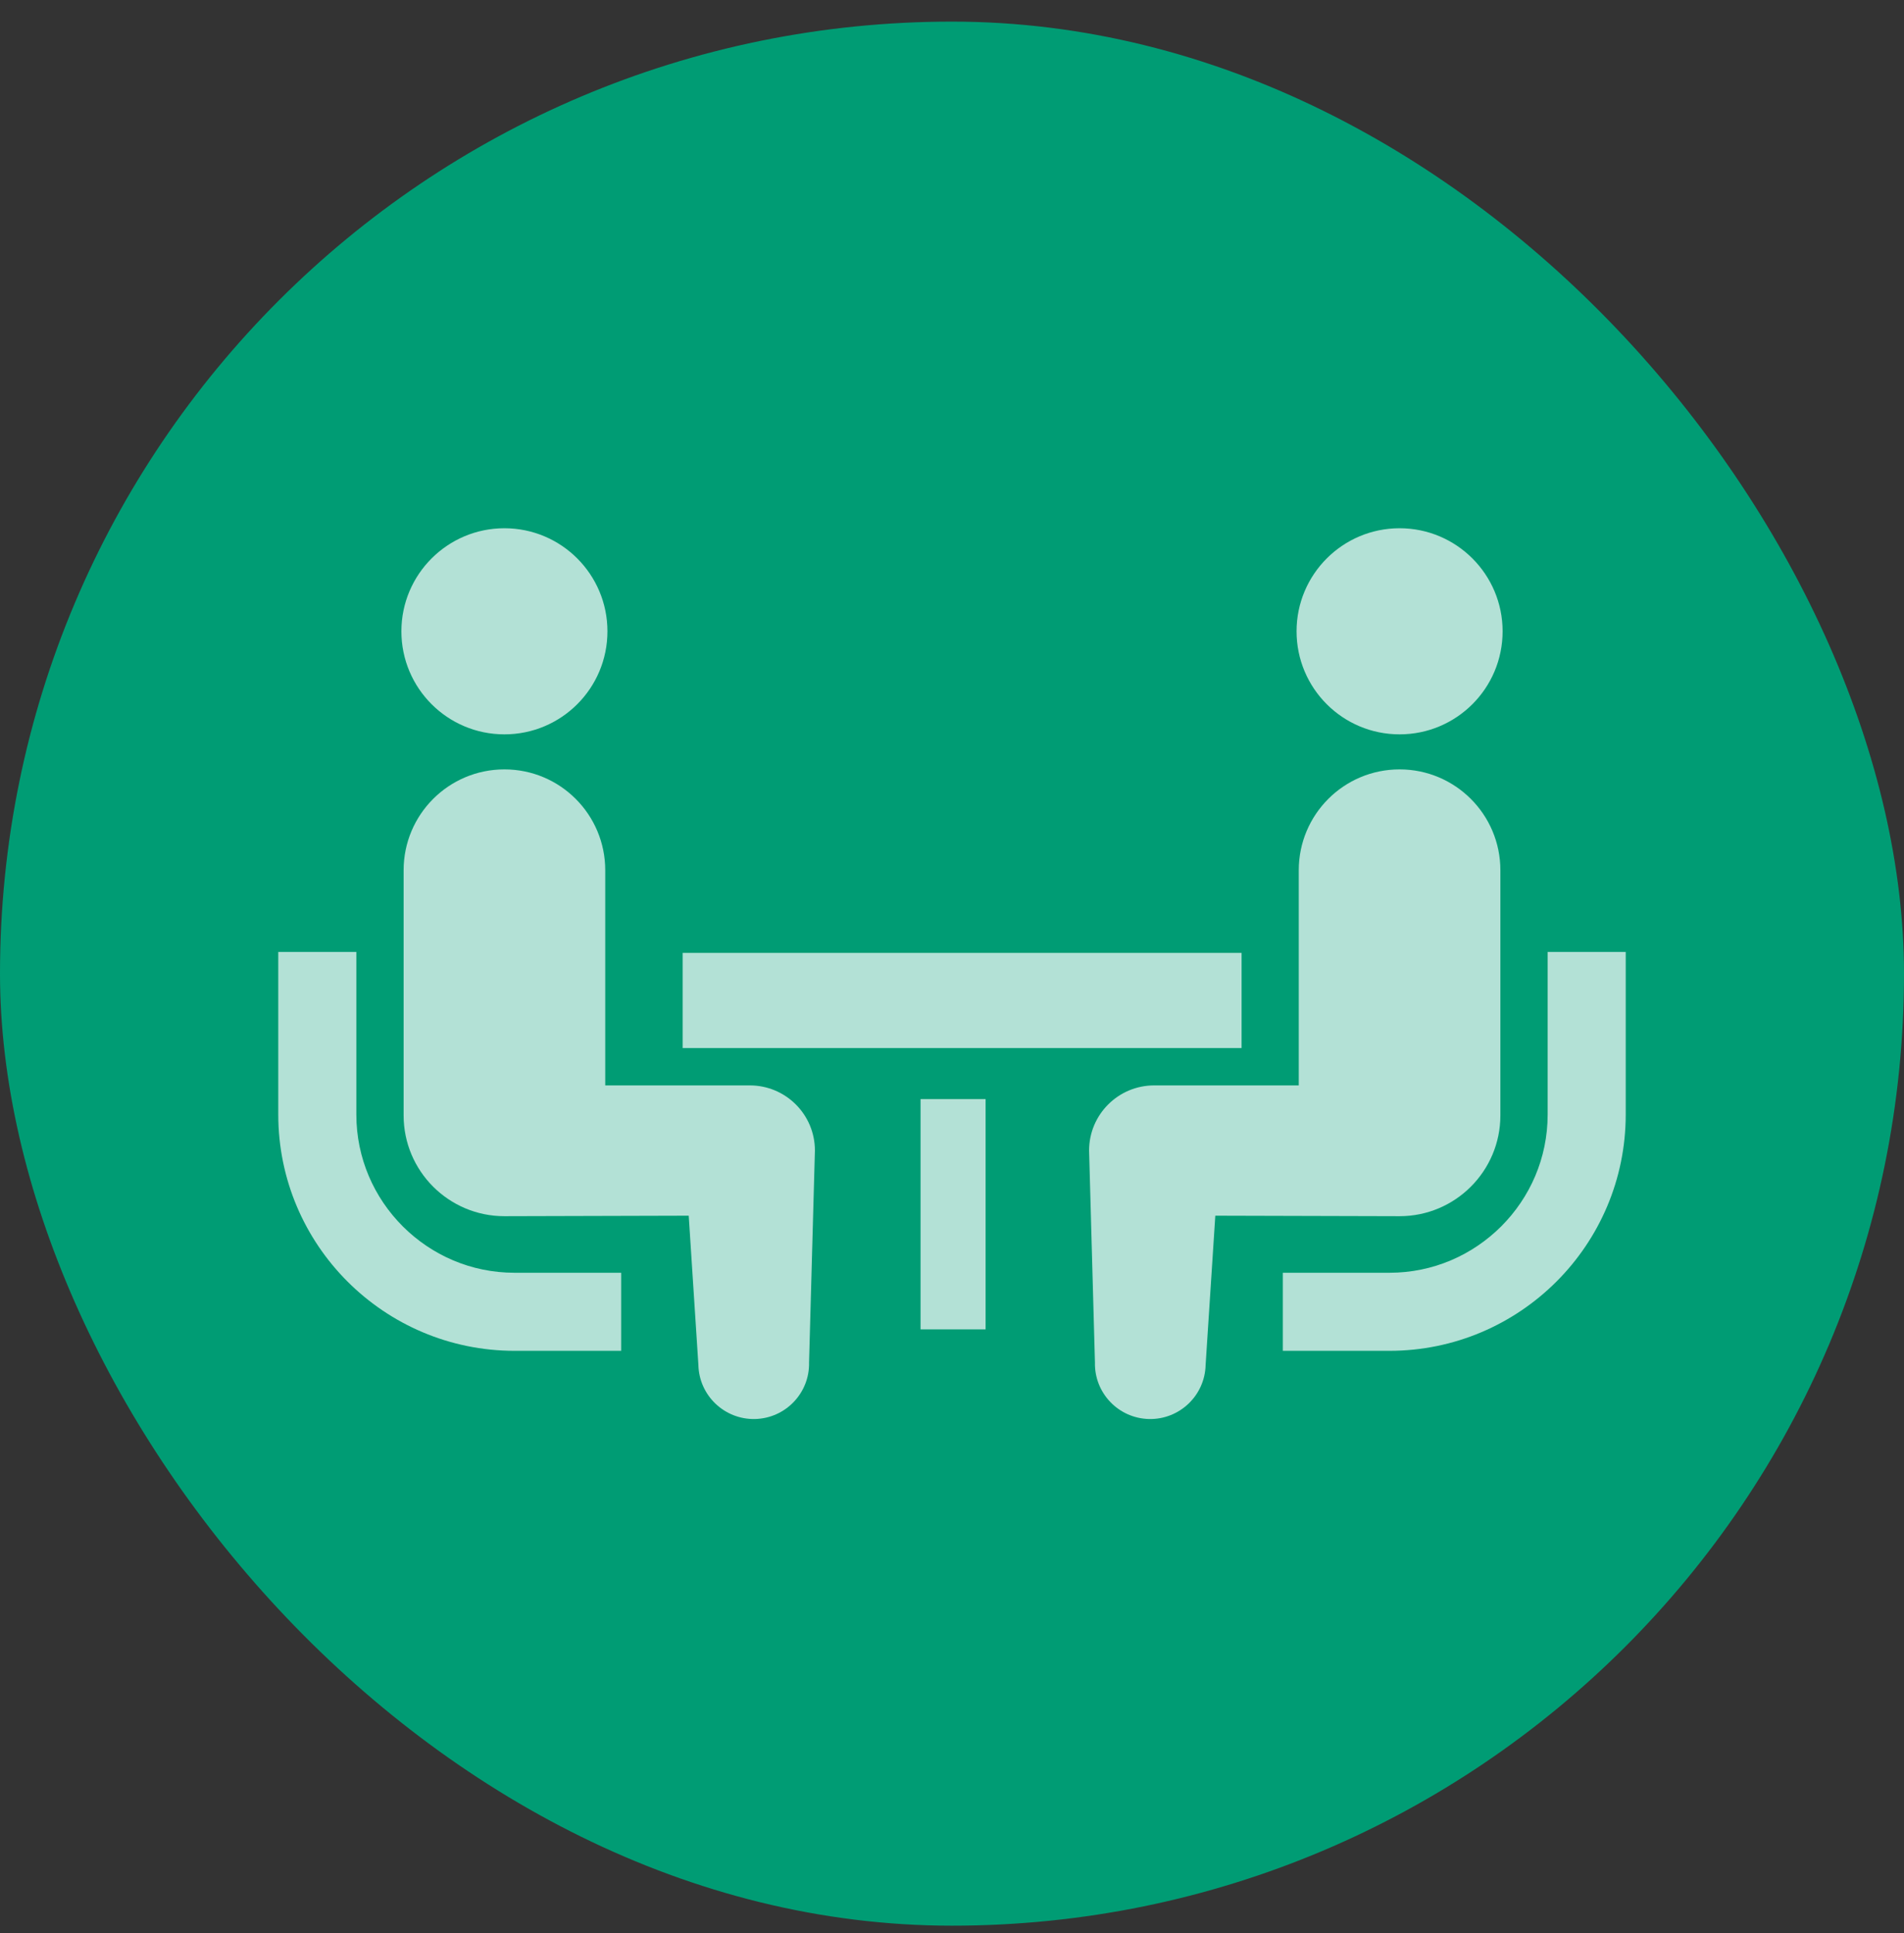<svg width="65" height="66" viewBox="0 0 65 66" fill="none" xmlns="http://www.w3.org/2000/svg">
<rect x="0" y="0" width="65" height="66" fill="#333333" stroke="none"/>
<rect y="0.738" width="65" height="65" rx="32.5" fill="#009C74"/>
<g opacity="0.7">
<path d="M13.749 41.864C12.769 40.882 12.166 39.539 12.165 38.049V32.497H9.5V38.049C9.501 42.5 13.114 46.111 17.565 46.114H21.206V43.449H17.565C16.073 43.448 14.732 42.845 13.749 41.864Z" fill="white"/>
<path d="M17.22 25.069C19.164 25.069 20.737 23.496 20.737 21.551C20.737 19.61 19.164 18.033 17.22 18.033C15.278 18.033 13.703 19.61 13.703 21.551C13.703 23.496 15.278 25.069 17.22 25.069Z" fill="white"/>
<path d="M25.597 37.053H20.662V29.708C20.662 27.806 19.123 26.265 17.22 26.265C15.32 26.265 13.779 27.806 13.779 29.708V38.077C13.779 39.977 15.32 41.518 17.22 41.518C17.479 41.518 23.512 41.501 23.512 41.501L23.842 46.594C23.865 47.637 24.73 48.464 25.773 48.442C26.817 48.419 27.644 47.554 27.62 46.511L27.82 39.277C27.82 38.048 26.825 37.053 25.597 37.053Z" fill="white"/>
<path d="M52.835 32.497V38.049C52.834 39.539 52.231 40.882 51.251 41.864C50.268 42.845 48.927 43.448 47.436 43.449H43.794V46.114H47.436C51.886 46.111 55.498 42.5 55.5 38.049V32.497H52.835Z" fill="white"/>
<path d="M47.78 25.069C49.722 25.069 51.297 23.496 51.297 21.551C51.297 19.61 49.722 18.033 47.78 18.033C45.836 18.033 44.263 19.61 44.263 21.551C44.263 23.496 45.836 25.069 47.78 25.069Z" fill="white"/>
<path d="M51.221 38.077V29.708C51.221 27.806 49.679 26.265 47.78 26.265C45.877 26.265 44.338 27.806 44.338 29.708V37.053H39.403C38.175 37.053 37.18 38.048 37.18 39.277L37.38 46.511C37.356 47.554 38.183 48.419 39.227 48.442C40.27 48.464 41.135 47.637 41.158 46.594L41.489 41.501C41.489 41.501 47.522 41.518 47.78 41.518C49.68 41.518 51.221 39.977 51.221 38.077Z" fill="white"/>
<path d="M42.386 32.53H23.305V35.778H42.386V32.53Z" fill="white"/>
<path d="M33.647 37.521H31.426V45.382H33.647V37.521Z" fill="white"/>
</g>
</svg>
